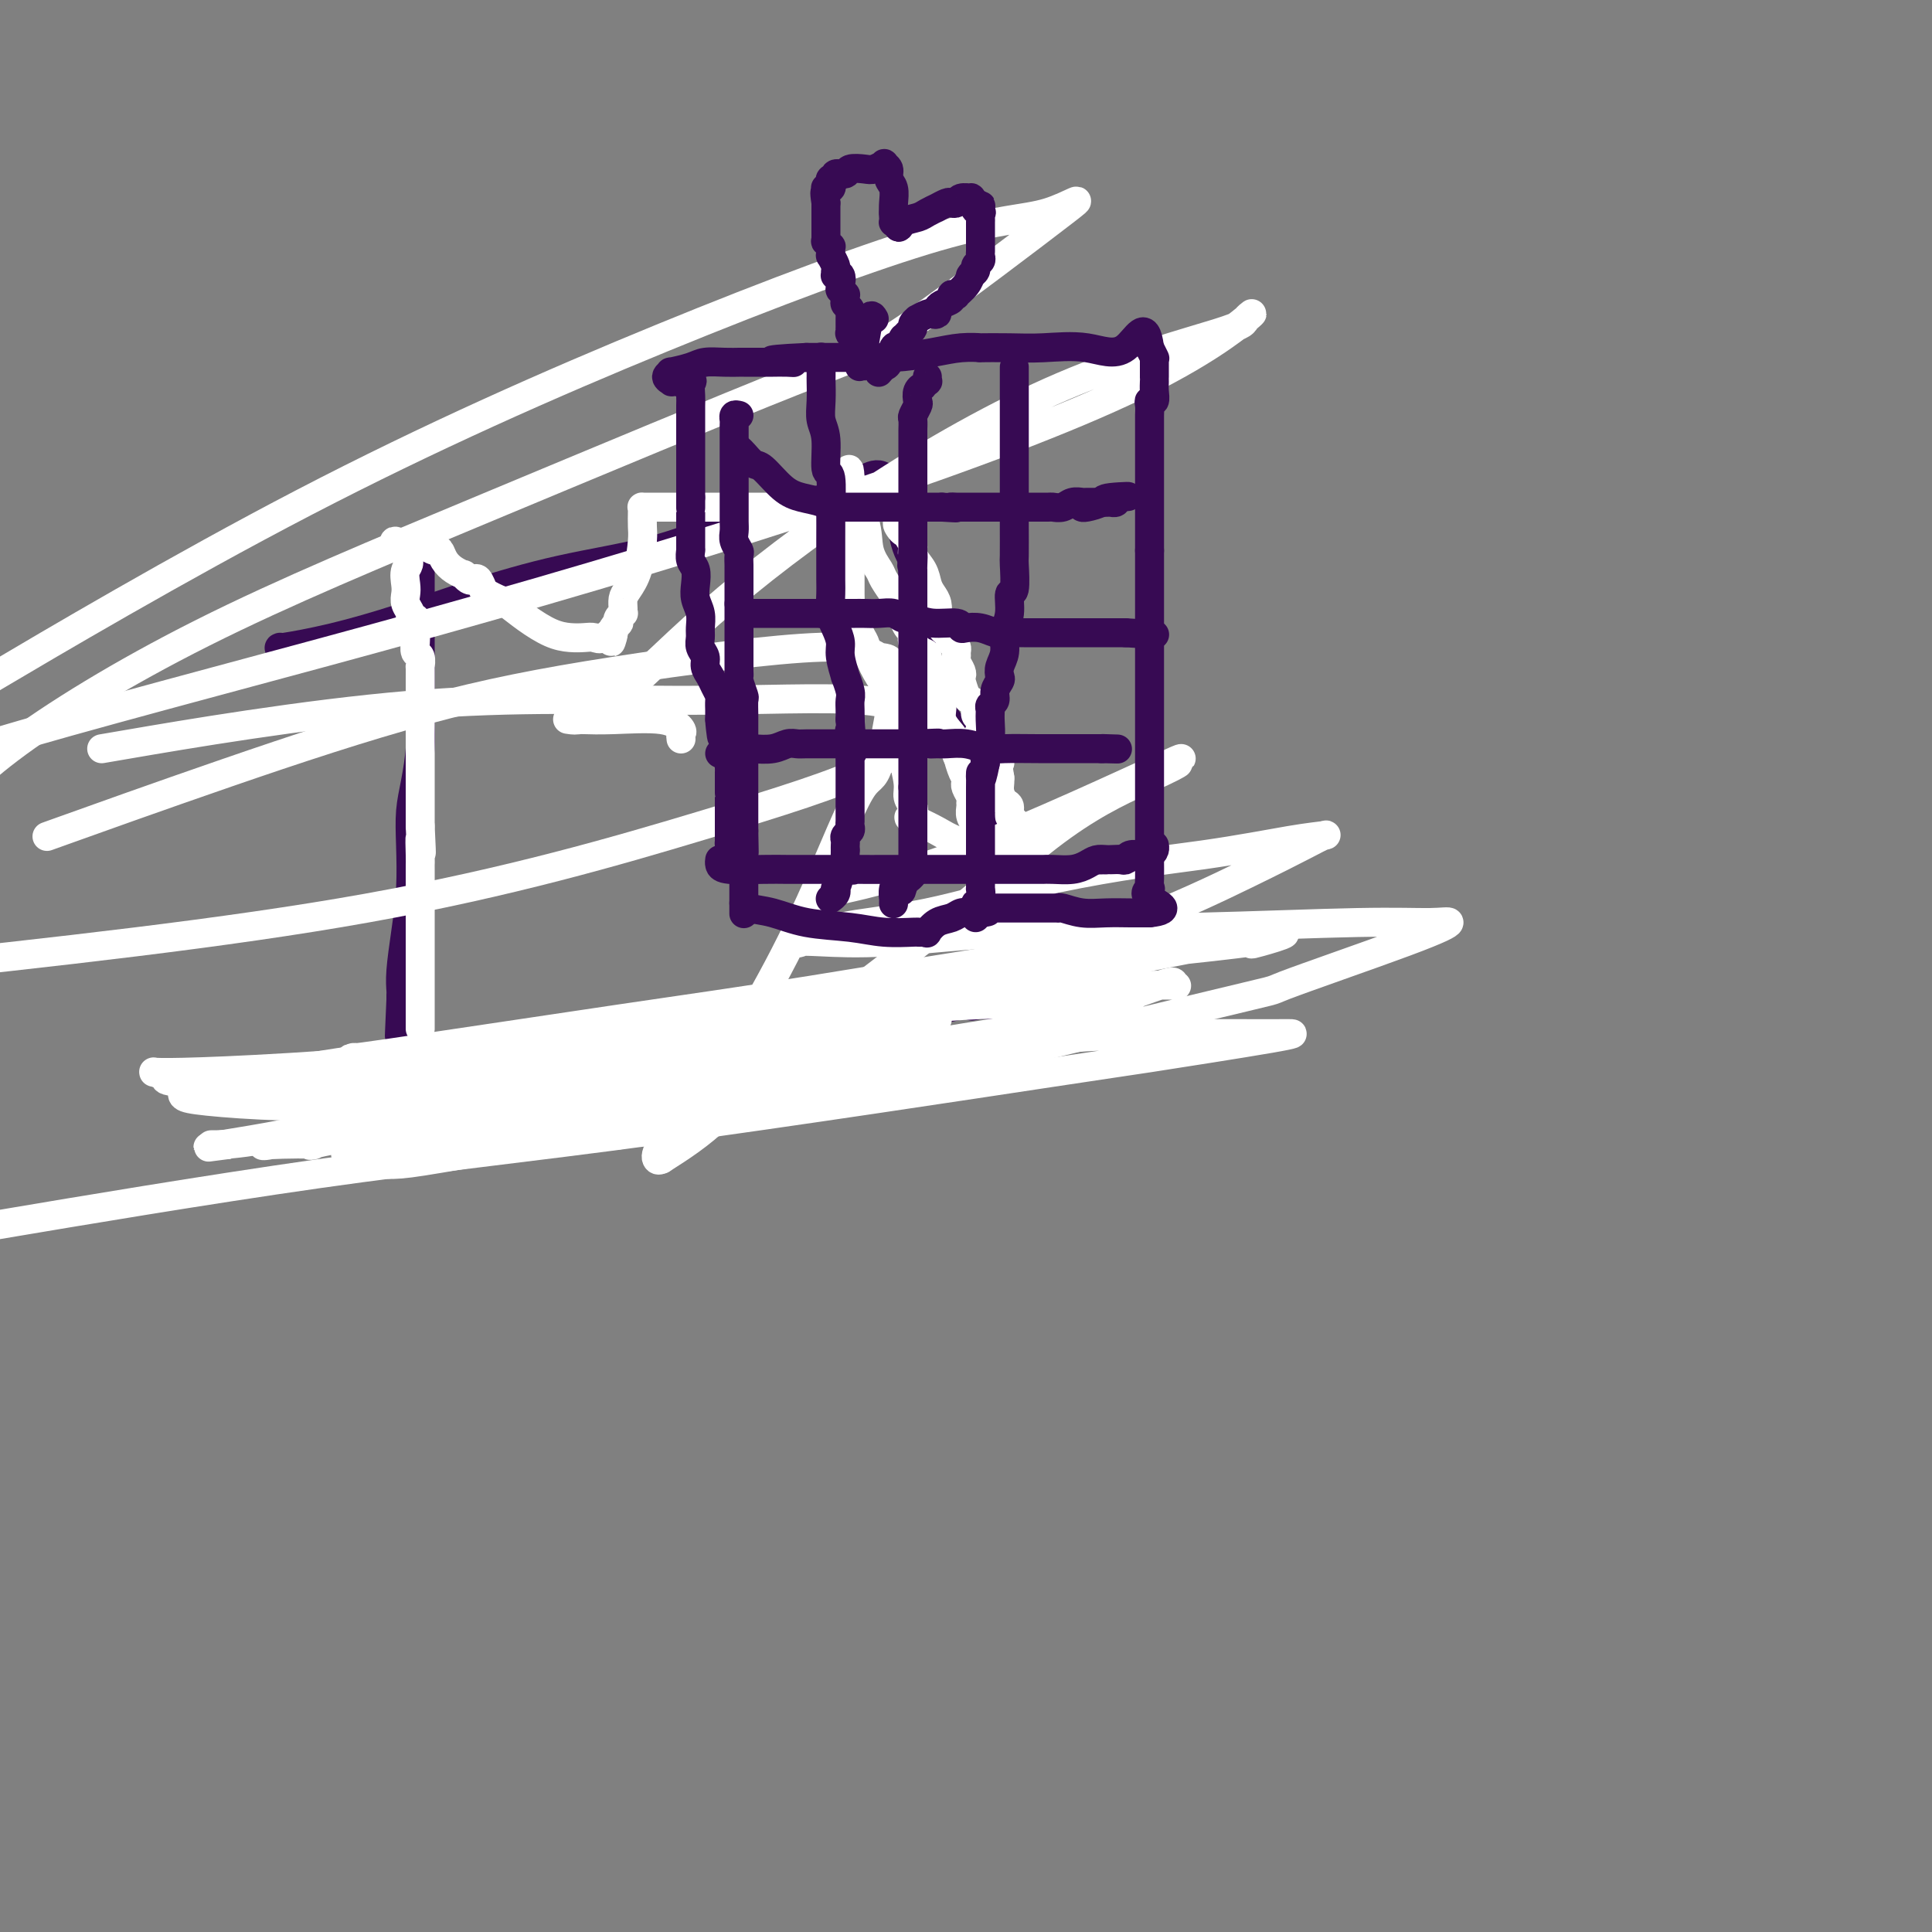 <svg viewBox='0 0 400 400' version='1.1' xmlns='http://www.w3.org/2000/svg' xmlns:xlink='http://www.w3.org/1999/xlink'><rect x="0" y="0" width="400" height="400" fill="#808080" stroke="none"/><g fill='none' stroke='#000000' stroke-width='6' stroke-linecap='round' stroke-linejoin='round'><path d='M173,110c0.000,0.000 0.100,0.100 0.1,0.1'/></g>
<g fill='none' stroke='#370A53' stroke-width='6' stroke-linecap='round' stroke-linejoin='round'><path d='M87,118c-0.000,0.179 -0.000,0.357 0,1c0.000,0.643 0.000,1.750 0,3c-0.000,1.250 -0.000,2.643 0,4c0.000,1.357 0.000,2.678 0,4c-0.000,1.322 -0.000,2.646 0,4c0.000,1.354 0.001,2.740 0,5c-0.001,2.260 -0.003,5.394 0,7c0.003,1.606 0.011,1.684 0,2c-0.011,0.316 -0.042,0.871 0,2c0.042,1.129 0.155,2.833 0,5c-0.155,2.167 -0.580,4.796 -1,7c-0.420,2.204 -0.834,3.982 -1,6c-0.166,2.018 -0.083,4.274 0,7c0.083,2.726 0.166,5.920 0,9c-0.166,3.080 -0.580,6.044 -1,9c-0.420,2.956 -0.844,5.902 -1,8c-0.156,2.098 -0.042,3.346 0,4c0.042,0.654 0.011,0.715 0,1c-0.011,0.285 -0.003,0.796 0,1c0.003,0.204 0.002,0.102 0,0'/><path d='M83,207c-0.619,14.015 -0.166,4.552 0,2c0.166,-2.552 0.046,1.806 0,4c-0.046,2.194 -0.017,2.224 0,3c0.017,0.776 0.024,2.299 0,3c-0.024,0.701 -0.079,0.580 0,1c0.079,0.420 0.290,1.382 0,2c-0.290,0.618 -1.083,0.891 0,1c1.083,0.109 4.041,0.055 7,0'/><path d='M90,223c3.306,0.173 8.070,0.105 13,0c4.930,-0.105 10.026,-0.249 17,-1c6.974,-0.751 15.827,-2.110 22,-3c6.173,-0.890 9.668,-1.310 12,-2c2.332,-0.690 3.503,-1.650 5,-2c1.497,-0.350 3.322,-0.092 4,0c0.678,0.092 0.211,0.016 0,0c-0.211,-0.016 -0.164,0.028 1,0c1.164,-0.028 3.446,-0.127 7,-1c3.554,-0.873 8.382,-2.521 11,-3c2.618,-0.479 3.026,0.211 5,0c1.974,-0.211 5.512,-1.325 8,-2c2.488,-0.675 3.925,-0.913 5,-1c1.075,-0.087 1.790,-0.023 2,0c0.210,0.023 -0.083,0.007 0,0c0.083,-0.007 0.541,-0.003 1,0'/><path d='M203,208c12.848,-2.166 3.468,-0.580 0,0c-3.468,0.580 -1.025,0.155 0,0c1.025,-0.155 0.632,-0.041 1,0c0.368,0.041 1.496,0.011 3,0c1.504,-0.011 3.384,-0.001 4,0c0.616,0.001 -0.031,-0.008 1,0c1.031,0.008 3.740,0.032 5,0c1.260,-0.032 1.070,-0.122 1,0c-0.070,0.122 -0.019,0.455 0,0c0.019,-0.455 0.005,-1.700 0,-2c-0.005,-0.300 -0.001,0.343 0,0c0.001,-0.343 0.001,-1.671 0,-3'/><path d='M218,203c-0.084,-1.227 -0.793,-1.796 -1,-2c-0.207,-0.204 0.089,-0.044 0,-1c-0.089,-0.956 -0.563,-3.029 -1,-4c-0.437,-0.971 -0.838,-0.839 -1,-1c-0.162,-0.161 -0.086,-0.614 0,-1c0.086,-0.386 0.180,-0.706 0,-1c-0.180,-0.294 -0.636,-0.563 -1,-1c-0.364,-0.437 -0.637,-1.044 -1,-2c-0.363,-0.956 -0.815,-2.262 -1,-3c-0.185,-0.738 -0.102,-0.909 -1,-3c-0.898,-2.091 -2.777,-6.102 -4,-9c-1.223,-2.898 -1.792,-4.682 -3,-7c-1.208,-2.318 -3.056,-5.170 -4,-8c-0.944,-2.830 -0.984,-5.637 -2,-8c-1.016,-2.363 -3.007,-4.280 -4,-6c-0.993,-1.720 -0.988,-3.243 -1,-4c-0.012,-0.757 -0.041,-0.749 0,-1c0.041,-0.251 0.152,-0.762 0,-1c-0.152,-0.238 -0.566,-0.204 -1,-1c-0.434,-0.796 -0.887,-2.422 -1,-4c-0.113,-1.578 0.113,-3.108 0,-4c-0.113,-0.892 -0.566,-1.146 -1,-2c-0.434,-0.854 -0.847,-2.307 -1,-3c-0.153,-0.693 -0.044,-0.627 0,-1c0.044,-0.373 0.022,-1.187 0,-2'/><path d='M189,123c-0.773,-3.720 -0.207,-1.521 0,-1c0.207,0.521 0.055,-0.638 0,-1c-0.055,-0.362 -0.014,0.072 0,0c0.014,-0.072 0.001,-0.651 0,-1c-0.001,-0.349 0.010,-0.469 0,-1c-0.010,-0.531 -0.040,-1.473 0,-2c0.040,-0.527 0.152,-0.639 0,-1c-0.152,-0.361 -0.566,-0.970 -1,-2c-0.434,-1.030 -0.887,-2.482 -1,-4c-0.113,-1.518 0.114,-3.104 0,-4c-0.114,-0.896 -0.569,-1.102 -1,-2c-0.431,-0.898 -0.837,-2.488 -1,-3c-0.163,-0.512 -0.082,0.054 0,0c0.082,-0.054 0.166,-0.730 0,-1c-0.166,-0.270 -0.583,-0.135 -1,0'/><path d='M184,100c-2.037,-3.528 -4.630,-0.847 -8,1c-3.370,1.847 -7.518,2.860 -12,4c-4.482,1.140 -9.298,2.408 -14,4c-4.702,1.592 -9.292,3.508 -15,5c-5.708,1.492 -12.536,2.561 -19,4c-6.464,1.439 -12.566,3.247 -18,5c-5.434,1.753 -10.202,3.450 -15,5c-4.798,1.550 -9.626,2.951 -14,4c-4.374,1.049 -8.293,1.744 -10,2c-1.707,0.256 -1.202,0.073 -1,0c0.202,-0.073 0.101,-0.037 0,0'/></g>
<g fill='none' stroke='#FFFFFF' stroke-width='6' stroke-linecap='round' stroke-linejoin='round'><path d='M141,153c-0.052,-0.370 -0.104,-0.740 0,-1c0.104,-0.260 0.365,-0.409 0,-1c-0.365,-0.591 -1.354,-1.622 -4,-2c-2.646,-0.378 -6.948,-0.102 -10,0c-3.052,0.102 -4.855,0.030 -6,0c-1.145,-0.030 -1.633,-0.017 -2,0c-0.367,0.017 -0.613,0.040 -1,0c-0.387,-0.040 -0.914,-0.141 0,0c0.914,0.141 3.269,0.525 8,-3c4.731,-3.525 11.839,-10.960 21,-19c9.161,-8.040 20.376,-16.686 33,-25c12.624,-8.314 26.659,-16.298 40,-22c13.341,-5.702 25.988,-9.123 32,-11c6.012,-1.877 5.387,-2.208 6,-3c0.613,-0.792 2.462,-2.043 0,0c-2.462,2.043 -9.237,7.382 -23,14c-13.763,6.618 -34.514,14.516 -60,23c-25.486,8.484 -55.708,17.553 -86,26c-30.292,8.447 -60.655,16.270 -84,23c-23.345,6.730 -39.673,12.365 -56,18'/><path d='M27,154c-5.153,0.884 -10.305,1.768 0,0c10.305,-1.768 36.069,-6.189 58,-8c21.931,-1.811 40.029,-1.013 56,-1c15.971,0.013 29.815,-0.758 38,0c8.185,0.758 10.711,3.044 12,4c1.289,0.956 1.340,0.582 0,2c-1.340,1.418 -4.070,4.627 -11,8c-6.930,3.373 -18.058,6.908 -35,12c-16.942,5.092 -39.698,11.741 -69,17c-29.302,5.259 -65.151,9.130 -101,13'/><path d='M-1,140c-5.422,3.208 -10.844,6.417 0,0c10.844,-6.417 37.953,-22.459 64,-36c26.047,-13.541 51.032,-24.581 74,-34c22.968,-9.419 43.920,-17.215 57,-21c13.080,-3.785 18.288,-3.557 23,-5c4.712,-1.443 8.927,-4.556 3,0c-5.927,4.556 -21.995,16.782 -31,23c-9.005,6.218 -10.946,6.429 -25,12c-14.054,5.571 -40.221,16.504 -63,26c-22.779,9.496 -42.171,17.557 -59,26c-16.829,8.443 -31.094,17.270 -40,24c-8.906,6.730 -12.453,11.365 -16,16'/><path d='M13,172c-2.836,1.017 -5.672,2.035 0,0c5.672,-2.035 19.853,-7.122 34,-12c14.147,-4.878 28.260,-9.548 41,-13c12.740,-3.452 24.109,-5.686 39,-8c14.891,-2.314 33.306,-4.709 43,-5c9.694,-0.291 10.666,1.521 12,2c1.334,0.479 3.028,-0.376 3,4c-0.028,4.376 -1.778,13.984 -3,18c-1.222,4.016 -1.914,2.441 -4,6c-2.086,3.559 -5.565,12.254 -9,20c-3.435,7.746 -6.827,14.545 -11,22c-4.173,7.455 -9.129,15.565 -13,21c-3.871,5.435 -6.658,8.194 -8,10c-1.342,1.806 -1.241,2.659 -1,3c0.241,0.341 0.620,0.171 1,0'/><path d='M137,240c3.925,-2.500 7.851,-5.001 12,-9c4.149,-3.999 8.523,-9.497 16,-16c7.477,-6.503 18.057,-14.013 28,-22c9.943,-7.987 19.249,-16.453 27,-22c7.751,-5.547 13.945,-8.176 18,-10c4.055,-1.824 5.970,-2.842 6,-3c0.030,-0.158 -1.823,0.543 -1,0c0.823,-0.543 4.324,-2.331 -3,1c-7.324,3.331 -25.472,11.781 -39,17c-13.528,5.219 -22.437,7.205 -26,8c-3.563,0.795 -1.782,0.397 0,0'/><path d='M3,253c-5.648,0.953 -11.295,1.905 0,0c11.295,-1.905 39.534,-6.668 63,-10c23.466,-3.332 42.161,-5.232 70,-9c27.839,-3.768 64.823,-9.402 82,-12c17.177,-2.598 14.549,-2.160 20,-3c5.451,-0.840 18.983,-2.957 25,-4c6.017,-1.043 4.520,-1.010 4,-1c-0.520,0.010 -0.061,-0.002 -1,0c-0.939,0.002 -3.274,0.018 -11,0c-7.726,-0.018 -20.841,-0.072 -35,1c-14.159,1.072 -29.362,3.269 -42,4c-12.638,0.731 -22.710,-0.003 -33,0c-10.290,0.003 -20.797,0.745 -27,1c-6.203,0.255 -8.101,0.024 -9,0c-0.899,-0.024 -0.800,0.158 0,0c0.800,-0.158 2.300,-0.656 5,-1c2.700,-0.344 6.601,-0.535 18,-2c11.399,-1.465 30.298,-4.203 43,-6c12.702,-1.797 19.209,-2.651 28,-3c8.791,-0.349 19.867,-0.192 25,0c5.133,0.192 4.324,0.419 5,0c0.676,-0.419 2.839,-1.485 -3,0c-5.839,1.485 -19.678,5.522 -31,8c-11.322,2.478 -20.125,3.398 -33,5c-12.875,1.602 -29.821,3.886 -44,6c-14.179,2.114 -25.589,4.057 -37,6'/><path d='M85,233c-26.896,4.781 -20.137,4.233 -20,4c0.137,-0.233 -6.347,-0.150 -9,0c-2.653,0.150 -1.473,0.369 0,0c1.473,-0.369 3.240,-1.326 7,-2c3.760,-0.674 9.511,-1.065 20,-3c10.489,-1.935 25.714,-5.412 36,-8c10.286,-2.588 15.634,-4.286 42,-10c26.366,-5.714 73.751,-15.444 93,-19c19.249,-3.556 10.362,-0.937 7,0c-3.362,0.937 -1.198,0.192 -1,0c0.198,-0.192 -1.570,0.170 -9,1c-7.430,0.830 -20.521,2.129 -33,4c-12.479,1.871 -24.345,4.316 -36,6c-11.655,1.684 -23.099,2.609 -36,4c-12.901,1.391 -27.258,3.248 -39,5c-11.742,1.752 -20.869,3.400 -26,4c-5.131,0.600 -6.268,0.153 -7,0c-0.732,-0.153 -1.061,-0.011 -1,0c0.061,0.011 0.510,-0.110 0,0c-0.510,0.110 -1.979,0.452 8,-1c9.979,-1.452 31.407,-4.699 47,-7c15.593,-2.301 25.352,-3.658 40,-6c14.648,-2.342 34.185,-5.669 44,-7c9.815,-1.331 9.907,-0.665 10,0'/><path d='M222,198c23.228,-3.196 7.299,-0.688 1,0c-6.299,0.688 -2.967,-0.446 -4,0c-1.033,0.446 -6.432,2.472 -14,4c-7.568,1.528 -17.303,2.557 -24,3c-6.697,0.443 -10.354,0.301 -20,2c-9.646,1.699 -25.282,5.239 -35,7c-9.718,1.761 -13.517,1.744 -17,2c-3.483,0.256 -6.648,0.787 -8,1c-1.352,0.213 -0.891,0.109 -1,0c-0.109,-0.109 -0.789,-0.223 -1,0c-0.211,0.223 0.047,0.781 0,1c-0.047,0.219 -0.401,0.097 0,0c0.401,-0.097 1.556,-0.169 2,0c0.444,0.169 0.179,0.581 6,0c5.821,-0.581 17.730,-2.154 27,-3c9.270,-0.846 15.902,-0.966 22,-1c6.098,-0.034 11.662,0.019 15,0c3.338,-0.019 4.451,-0.109 5,0c0.549,0.109 0.535,0.417 -1,1c-1.535,0.583 -4.590,1.440 -8,3c-3.410,1.560 -7.173,3.824 -12,6c-4.827,2.176 -10.716,4.264 -15,6c-4.284,1.736 -6.961,3.121 -9,4c-2.039,0.879 -3.440,1.251 -4,1c-0.560,-0.251 -0.280,-1.126 0,-2'/><path d='M127,233c-6.093,2.095 3.173,-2.166 9,-5c5.827,-2.834 8.215,-4.240 13,-6c4.785,-1.760 11.968,-3.872 17,-6c5.032,-2.128 7.914,-4.271 10,-5c2.086,-0.729 3.377,-0.045 3,0c-0.377,0.045 -2.421,-0.550 -7,-1c-4.579,-0.450 -11.693,-0.754 -23,0c-11.307,0.754 -26.805,2.566 -38,4c-11.195,1.434 -18.085,2.488 -28,4c-9.915,1.512 -22.855,3.480 -31,5c-8.145,1.520 -11.496,2.592 -13,3c-1.504,0.408 -1.163,0.151 -1,0c0.163,-0.151 0.147,-0.198 0,0c-0.147,0.198 -0.424,0.639 0,1c0.424,0.361 1.548,0.640 5,1c3.452,0.360 9.233,0.800 16,1c6.767,0.200 14.519,0.159 27,0c12.481,-0.159 29.690,-0.435 40,-1c10.310,-0.565 13.722,-1.420 16,-2c2.278,-0.580 3.421,-0.887 4,-1c0.579,-0.113 0.594,-0.032 0,0c-0.594,0.032 -1.797,0.016 -3,0'/><path d='M143,225c-2.101,0.397 -5.854,1.388 -10,3c-4.146,1.612 -8.687,3.843 -14,5c-5.313,1.157 -11.400,1.240 -17,2c-5.600,0.760 -10.712,2.198 -16,3c-5.288,0.802 -10.751,0.969 -13,1c-2.249,0.031 -1.283,-0.075 -1,0c0.283,0.075 -0.118,0.330 0,0c0.118,-0.330 0.753,-1.244 3,-2c2.247,-0.756 6.105,-1.355 8,-2c1.895,-0.645 1.825,-1.336 4,-2c2.175,-0.664 6.593,-1.301 10,-2c3.407,-0.699 5.804,-1.459 8,-2c2.196,-0.541 4.192,-0.862 5,-1c0.808,-0.138 0.428,-0.092 0,0c-0.428,0.092 -0.905,0.231 -3,0c-2.095,-0.231 -5.808,-0.832 -10,0c-4.192,0.832 -8.863,3.099 -13,4c-4.137,0.901 -7.741,0.438 -13,1c-5.259,0.562 -12.172,2.151 -17,3c-4.828,0.849 -7.569,0.959 -9,1c-1.431,0.041 -1.552,0.012 -1,0c0.552,-0.012 1.776,-0.006 3,0'/><path d='M47,237c-9.095,1.258 -0.333,-0.098 5,-1c5.333,-0.902 7.237,-1.351 11,-2c3.763,-0.649 9.387,-1.497 13,-2c3.613,-0.503 5.216,-0.660 6,-1c0.784,-0.340 0.748,-0.863 1,-1c0.252,-0.137 0.792,0.114 1,0c0.208,-0.114 0.084,-0.591 1,-1c0.916,-0.409 2.871,-0.750 4,-1c1.129,-0.250 1.430,-0.411 2,-1c0.570,-0.589 1.409,-1.608 2,-2c0.591,-0.392 0.934,-0.157 1,0c0.066,0.157 -0.147,0.235 0,0c0.147,-0.235 0.652,-0.785 1,-1c0.348,-0.215 0.537,-0.096 1,0c0.463,0.096 1.198,0.170 2,0c0.802,-0.170 1.670,-0.583 2,-1c0.330,-0.417 0.122,-0.838 0,-1c-0.122,-0.162 -0.156,-0.064 -1,0c-0.844,0.064 -2.496,0.094 -5,0c-2.504,-0.094 -5.858,-0.313 -9,0c-3.142,0.313 -6.071,1.156 -9,2'/><path d='M76,224c-6.025,0.317 -9.089,0.611 -12,1c-2.911,0.389 -5.669,0.874 -7,1c-1.331,0.126 -1.234,-0.107 -1,0c0.234,0.107 0.605,0.555 0,1c-0.605,0.445 -2.186,0.889 0,1c2.186,0.111 8.137,-0.111 18,0c9.863,0.111 23.637,0.553 36,0c12.363,-0.553 23.316,-2.102 41,-5c17.684,-2.898 42.101,-7.146 54,-9c11.899,-1.854 11.282,-1.315 16,-3c4.718,-1.685 14.771,-5.596 19,-7c4.229,-1.404 2.634,-0.303 3,0c0.366,0.303 2.691,-0.194 -5,0c-7.691,0.194 -25.400,1.078 -37,2c-11.600,0.922 -17.092,1.883 -27,3c-9.908,1.117 -24.232,2.390 -38,4c-13.768,1.610 -26.981,3.556 -40,5c-13.019,1.444 -25.844,2.386 -36,3c-10.156,0.614 -17.641,0.899 -22,1c-4.359,0.101 -5.590,0.017 -6,0c-0.410,-0.017 0.003,0.034 0,0c-0.003,-0.034 -0.420,-0.153 0,0c0.420,0.153 1.678,0.577 2,1c0.322,0.423 -0.292,0.845 3,1c3.292,0.155 10.491,0.041 19,0c8.509,-0.041 18.329,-0.011 30,0c11.671,0.011 25.192,0.003 38,0c12.808,-0.003 24.904,-0.002 37,0'/><path d='M161,224c25.482,0.371 24.687,0.298 27,0c2.313,-0.298 7.734,-0.822 10,-1c2.266,-0.178 1.376,-0.010 1,0c-0.376,0.010 -0.240,-0.137 -2,0c-1.760,0.137 -5.417,0.559 -9,1c-3.583,0.441 -7.093,0.903 -16,2c-8.907,1.097 -23.210,2.831 -33,4c-9.790,1.169 -15.065,1.774 -20,2c-4.935,0.226 -9.529,0.072 -12,0c-2.471,-0.072 -2.818,-0.062 -3,0c-0.182,0.062 -0.197,0.177 0,0c0.197,-0.177 0.606,-0.646 1,-1c0.394,-0.354 0.771,-0.591 2,-1c1.229,-0.409 3.309,-0.988 6,-2c2.691,-1.012 5.995,-2.457 10,-4c4.005,-1.543 8.713,-3.184 17,-5c8.287,-1.816 20.153,-3.807 28,-5c7.847,-1.193 11.675,-1.587 15,-2c3.325,-0.413 6.149,-0.844 8,-1c1.851,-0.156 2.731,-0.035 3,0c0.269,0.035 -0.071,-0.015 -3,0c-2.929,0.015 -8.445,0.097 -17,2c-8.555,1.903 -20.149,5.628 -32,9c-11.851,3.372 -23.957,6.392 -33,9c-9.043,2.608 -15.021,4.804 -21,7'/><path d='M88,238c-15.574,4.547 -11.510,3.414 -10,3c1.510,-0.414 0.466,-0.110 0,0c-0.466,0.110 -0.352,0.026 0,0c0.352,-0.026 0.943,0.006 1,0c0.057,-0.006 -0.421,-0.049 0,0c0.421,0.049 1.740,0.189 4,0c2.260,-0.189 5.461,-0.708 13,-2c7.539,-1.292 19.415,-3.357 27,-4c7.585,-0.643 10.879,0.135 35,-5c24.121,-5.135 69.069,-16.185 89,-21c19.931,-4.815 14.844,-3.396 19,-5c4.156,-1.604 17.553,-6.230 25,-9c7.447,-2.770 8.942,-3.683 9,-4c0.058,-0.317 -1.322,-0.039 -4,0c-2.678,0.039 -6.656,-0.161 -15,0c-8.344,0.161 -21.056,0.683 -34,1c-12.944,0.317 -26.121,0.427 -37,1c-10.879,0.573 -19.462,1.608 -26,2c-6.538,0.392 -11.032,0.141 -14,0c-2.968,-0.141 -4.408,-0.173 -5,0c-0.592,0.173 -0.334,0.552 1,0c1.334,-0.552 3.744,-2.033 8,-3c4.256,-0.967 10.359,-1.419 18,-3c7.641,-1.581 16.821,-4.290 26,-7'/><path d='M218,182c14.240,-2.977 23.339,-3.918 31,-5c7.661,-1.082 13.885,-2.304 18,-3c4.115,-0.696 6.120,-0.867 7,-1c0.880,-0.133 0.633,-0.230 0,0c-0.633,0.230 -1.654,0.786 -4,2c-2.346,1.214 -6.019,3.086 -12,6c-5.981,2.914 -14.269,6.870 -25,11c-10.731,4.130 -23.903,8.432 -29,10c-5.097,1.568 -2.119,0.401 -1,0c1.119,-0.401 0.380,-0.035 0,0c-0.380,0.035 -0.399,-0.262 0,0c0.399,0.262 1.218,1.081 2,0c0.782,-1.081 1.527,-4.062 2,-6c0.473,-1.938 0.673,-2.833 1,-4c0.327,-1.167 0.780,-2.606 1,-4c0.220,-1.394 0.205,-2.744 0,-4c-0.205,-1.256 -0.602,-2.417 -1,-3c-0.398,-0.583 -0.798,-0.589 -1,-1c-0.202,-0.411 -0.206,-1.226 -1,-2c-0.794,-0.774 -2.379,-1.506 -3,-2c-0.621,-0.494 -0.280,-0.751 -1,-1c-0.720,-0.249 -2.502,-0.490 -4,-1c-1.498,-0.510 -2.714,-1.289 -4,-2c-1.286,-0.711 -2.643,-1.356 -4,-2'/><path d='M190,170c-3.012,-1.655 -1.543,-0.292 -1,0c0.543,0.292 0.161,-0.489 0,-1c-0.161,-0.511 -0.100,-0.754 0,-1c0.100,-0.246 0.238,-0.494 0,-1c-0.238,-0.506 -0.852,-1.269 -1,-2c-0.148,-0.731 0.172,-1.429 0,-3c-0.172,-1.571 -0.834,-4.013 -1,-5c-0.166,-0.987 0.163,-0.519 0,-1c-0.163,-0.481 -0.820,-1.913 -1,-3c-0.180,-1.087 0.117,-1.831 0,-3c-0.117,-1.169 -0.647,-2.764 -1,-4c-0.353,-1.236 -0.528,-2.111 -1,-3c-0.472,-0.889 -1.239,-1.790 -2,-3c-0.761,-1.210 -1.514,-2.729 -2,-4c-0.486,-1.271 -0.705,-2.294 -1,-3c-0.295,-0.706 -0.668,-1.094 -1,-2c-0.332,-0.906 -0.625,-2.331 -1,-3c-0.375,-0.669 -0.833,-0.582 -1,-1c-0.167,-0.418 -0.045,-1.340 0,-2c0.045,-0.660 0.012,-1.056 0,-2c-0.012,-0.944 -0.003,-2.434 0,-4c0.003,-1.566 0.001,-3.207 0,-5c-0.001,-1.793 -0.000,-3.738 0,-6c0.000,-2.262 0.000,-4.841 0,-6c-0.000,-1.159 -0.000,-0.898 0,-1c0.000,-0.102 0.000,-0.566 0,-1c-0.000,-0.434 -0.000,-0.838 0,-1c0.000,-0.162 0.000,-0.081 0,0'/><path d='M176,99c-0.174,-3.913 -0.609,-0.694 0,2c0.609,2.694 2.262,4.863 3,7c0.738,2.137 0.562,4.242 1,6c0.438,1.758 1.491,3.167 2,4c0.509,0.833 0.475,1.089 1,2c0.525,0.911 1.609,2.478 2,3c0.391,0.522 0.091,-0.001 0,0c-0.091,0.001 0.029,0.526 0,1c-0.029,0.474 -0.205,0.896 0,1c0.205,0.104 0.791,-0.112 1,0c0.209,0.112 0.041,0.550 0,1c-0.041,0.450 0.044,0.912 0,1c-0.044,0.088 -0.218,-0.198 0,0c0.218,0.198 0.827,0.882 1,1c0.173,0.118 -0.091,-0.329 0,0c0.091,0.329 0.535,1.433 1,2c0.465,0.567 0.950,0.598 1,1c0.050,0.402 -0.336,1.177 0,2c0.336,0.823 1.395,1.695 2,2c0.605,0.305 0.755,0.045 1,1c0.245,0.955 0.586,3.126 1,4c0.414,0.874 0.902,0.450 1,1c0.098,0.550 -0.194,2.073 0,3c0.194,0.927 0.874,1.260 1,2c0.126,0.740 -0.303,1.889 0,3c0.303,1.111 1.339,2.184 2,3c0.661,0.816 0.947,1.373 1,2c0.053,0.627 -0.128,1.322 0,2c0.128,0.678 0.564,1.339 1,2'/><path d='M199,158c3.574,9.100 1.010,2.351 0,0c-1.010,-2.351 -0.467,-0.304 0,1c0.467,1.304 0.857,1.866 1,2c0.143,0.134 0.039,-0.161 0,0c-0.039,0.161 -0.011,0.777 0,1c0.011,0.223 0.007,0.052 0,0c-0.007,-0.052 -0.016,0.014 0,0c0.016,-0.014 0.057,-0.107 0,0c-0.057,0.107 -0.213,0.413 0,1c0.213,0.587 0.793,1.456 1,2c0.207,0.544 0.040,0.764 0,1c-0.040,0.236 0.045,0.487 0,1c-0.045,0.513 -0.222,1.289 0,2c0.222,0.711 0.843,1.356 1,2c0.157,0.644 -0.150,1.287 0,2c0.150,0.713 0.758,1.496 1,2c0.242,0.504 0.117,0.728 0,1c-0.117,0.272 -0.225,0.593 0,1c0.225,0.407 0.782,0.900 1,1c0.218,0.100 0.096,-0.195 0,0c-0.096,0.195 -0.167,0.878 0,1c0.167,0.122 0.572,-0.316 1,0c0.428,0.316 0.878,1.387 1,2c0.122,0.613 -0.083,0.766 0,1c0.083,0.234 0.455,0.547 1,1c0.545,0.453 1.262,1.045 2,2c0.738,0.955 1.497,2.273 2,3c0.503,0.727 0.752,0.864 1,1'/><path d='M212,189c1.403,1.635 0.912,0.722 1,1c0.088,0.278 0.755,1.748 1,2c0.245,0.252 0.066,-0.712 0,-1c-0.066,-0.288 -0.020,0.101 0,0c0.020,-0.101 0.016,-0.691 0,-1c-0.016,-0.309 -0.042,-0.338 0,-1c0.042,-0.662 0.151,-1.956 0,-3c-0.151,-1.044 -0.563,-1.837 -1,-3c-0.437,-1.163 -0.901,-2.697 -1,-4c-0.099,-1.303 0.165,-2.377 0,-3c-0.165,-0.623 -0.761,-0.797 -1,-1c-0.239,-0.203 -0.121,-0.434 0,-1c0.121,-0.566 0.243,-1.465 0,-2c-0.243,-0.535 -0.853,-0.706 -1,-1c-0.147,-0.294 0.167,-0.711 0,-1c-0.167,-0.289 -0.815,-0.448 -1,-1c-0.185,-0.552 0.094,-1.496 0,-2c-0.094,-0.504 -0.561,-0.568 -1,-1c-0.439,-0.432 -0.849,-1.232 -1,-2c-0.151,-0.768 -0.043,-1.505 0,-2c0.043,-0.495 0.022,-0.747 0,-1'/><path d='M207,161c-0.953,-5.378 0.165,-3.324 0,-3c-0.165,0.324 -1.612,-1.083 -2,-2c-0.388,-0.917 0.284,-1.344 0,-2c-0.284,-0.656 -1.525,-1.541 -2,-2c-0.475,-0.459 -0.183,-0.491 0,-1c0.183,-0.509 0.256,-1.496 0,-2c-0.256,-0.504 -0.843,-0.524 -1,-1c-0.157,-0.476 0.115,-1.409 0,-2c-0.115,-0.591 -0.618,-0.840 -1,-1c-0.382,-0.160 -0.642,-0.232 -1,-1c-0.358,-0.768 -0.814,-2.233 -1,-3c-0.186,-0.767 -0.103,-0.835 0,-1c0.103,-0.165 0.224,-0.426 0,-1c-0.224,-0.574 -0.795,-1.462 -1,-2c-0.205,-0.538 -0.044,-0.726 0,-1c0.044,-0.274 -0.030,-0.634 0,-1c0.030,-0.366 0.162,-0.737 0,-1c-0.162,-0.263 -0.618,-0.419 -1,-1c-0.382,-0.581 -0.690,-1.587 -1,-2c-0.310,-0.413 -0.622,-0.232 -1,-1c-0.378,-0.768 -0.823,-2.484 -1,-3c-0.177,-0.516 -0.088,0.168 0,0c0.088,-0.168 0.173,-1.190 0,-2c-0.173,-0.810 -0.606,-1.410 -1,-2c-0.394,-0.590 -0.751,-1.170 -1,-2c-0.249,-0.830 -0.392,-1.910 -1,-3c-0.608,-1.090 -1.682,-2.190 -2,-3c-0.318,-0.810 0.121,-1.331 0,-2c-0.121,-0.669 -0.802,-1.488 -1,-2c-0.198,-0.512 0.086,-0.718 0,-1c-0.086,-0.282 -0.543,-0.641 -1,-1'/><path d='M187,109c-3.033,-8.056 -0.617,-2.196 0,0c0.617,2.196 -0.567,0.729 -1,0c-0.433,-0.729 -0.115,-0.721 0,-1c0.115,-0.279 0.027,-0.845 0,-1c-0.027,-0.155 0.007,0.102 0,0c-0.007,-0.102 -0.054,-0.563 0,-1c0.054,-0.437 0.211,-0.849 0,-1c-0.211,-0.151 -0.788,-0.040 -1,0c-0.212,0.040 -0.057,0.011 0,0c0.057,-0.011 0.016,-0.003 0,0c-0.016,0.003 -0.008,0.002 0,0'/><path d='M185,105c-0.218,-0.619 0.237,-0.166 0,0c-0.237,0.166 -1.167,0.044 -3,0c-1.833,-0.044 -4.568,-0.012 -8,0c-3.432,0.012 -7.561,0.003 -12,0c-4.439,-0.003 -9.188,-0.001 -13,0c-3.812,0.001 -6.685,0.000 -9,0c-2.315,-0.000 -4.070,-0.000 -5,0c-0.930,0.000 -1.034,0.001 -1,0c0.034,-0.001 0.205,-0.005 0,0c-0.205,0.005 -0.786,0.018 -1,0c-0.214,-0.018 -0.059,-0.066 0,0c0.059,0.066 0.023,0.248 0,1c-0.023,0.752 -0.034,2.074 0,3c0.034,0.926 0.114,1.456 0,3c-0.114,1.544 -0.423,4.102 -1,6c-0.577,1.898 -1.422,3.135 -2,4c-0.578,0.865 -0.891,1.359 -1,2c-0.109,0.641 -0.015,1.430 0,2c0.015,0.570 -0.047,0.923 0,1c0.047,0.077 0.205,-0.120 0,0c-0.205,0.120 -0.773,0.557 -1,1c-0.227,0.443 -0.112,0.892 0,1c0.112,0.108 0.223,-0.125 0,0c-0.223,0.125 -0.778,0.607 -1,1c-0.222,0.393 -0.111,0.696 0,1'/><path d='M127,131c-1.143,3.962 0.001,0.866 0,0c-0.001,-0.866 -1.146,0.499 -2,1c-0.854,0.501 -1.417,0.140 -2,0c-0.583,-0.140 -1.185,-0.058 -2,0c-0.815,0.058 -1.842,0.093 -3,0c-1.158,-0.093 -2.447,-0.316 -4,-1c-1.553,-0.684 -3.372,-1.831 -5,-3c-1.628,-1.169 -3.066,-2.359 -4,-3c-0.934,-0.641 -1.364,-0.732 -2,-1c-0.636,-0.268 -1.480,-0.712 -2,-1c-0.520,-0.288 -0.718,-0.421 -1,-1c-0.282,-0.579 -0.648,-1.605 -1,-2c-0.352,-0.395 -0.688,-0.161 -1,0c-0.312,0.161 -0.598,0.248 -1,0c-0.402,-0.248 -0.920,-0.831 -1,-1c-0.080,-0.169 0.278,0.075 0,0c-0.278,-0.075 -1.192,-0.469 -2,-1c-0.808,-0.531 -1.508,-1.200 -2,-2c-0.492,-0.800 -0.774,-1.731 -1,-2c-0.226,-0.269 -0.394,0.124 -1,0c-0.606,-0.124 -1.650,-0.765 -2,-1c-0.350,-0.235 -0.005,-0.063 0,0c0.005,0.063 -0.328,0.017 -1,0c-0.672,-0.017 -1.681,-0.005 -2,0c-0.319,0.005 0.052,0.001 0,0c-0.052,-0.001 -0.526,-0.001 -1,0'/><path d='M84,113c-4.641,-2.472 -1.245,0.349 0,2c1.245,1.651 0.338,2.134 0,3c-0.338,0.866 -0.106,2.117 0,3c0.106,0.883 0.085,1.398 0,2c-0.085,0.602 -0.233,1.289 0,2c0.233,0.711 0.847,1.444 1,2c0.153,0.556 -0.155,0.936 0,1c0.155,0.064 0.774,-0.186 1,0c0.226,0.186 0.061,0.808 0,1c-0.061,0.192 -0.017,-0.047 0,0c0.017,0.047 0.008,0.378 0,1c-0.008,0.622 -0.016,1.534 0,2c0.016,0.466 0.057,0.487 0,1c-0.057,0.513 -0.211,1.519 0,2c0.211,0.481 0.789,0.439 1,1c0.211,0.561 0.057,1.727 0,2c-0.057,0.273 -0.015,-0.345 0,0c0.015,0.345 0.004,1.653 0,2c-0.004,0.347 -0.001,-0.269 0,0c0.001,0.269 0.000,1.422 0,2c-0.000,0.578 -0.000,0.583 0,1c0.000,0.417 0.000,1.248 0,2c-0.000,0.752 -0.000,1.426 0,2c0.000,0.574 0.000,1.049 0,2c-0.000,0.951 -0.000,2.379 0,4c0.000,1.621 0.000,3.434 0,5c-0.000,1.566 -0.000,2.884 0,4c0.000,1.116 0.000,2.031 0,3c-0.000,0.969 -0.000,1.991 0,3c0.000,1.009 0.000,2.004 0,3'/><path d='M87,171c0.464,9.502 0.124,4.257 0,3c-0.124,-1.257 -0.033,1.473 0,3c0.033,1.527 0.009,1.851 0,2c-0.009,0.149 -0.002,0.123 0,1c0.002,0.877 0.001,2.657 0,4c-0.001,1.343 -0.000,2.248 0,3c0.000,0.752 0.000,1.349 0,2c-0.000,0.651 -0.000,1.354 0,2c0.000,0.646 0.000,1.233 0,2c-0.000,0.767 -0.000,1.712 0,2c0.000,0.288 0.000,-0.082 0,0c-0.000,0.082 -0.000,0.614 0,1c0.000,0.386 0.000,0.624 0,1c-0.000,0.376 -0.000,0.888 0,1c0.000,0.112 0.000,-0.177 0,0c-0.000,0.177 -0.000,0.821 0,1c0.000,0.179 0.000,-0.107 0,0c-0.000,0.107 -0.000,0.605 0,1c0.000,0.395 0.000,0.686 0,1c-0.000,0.314 -0.000,0.650 0,1c0.000,0.350 0.000,0.713 0,1c-0.000,0.287 -0.000,0.497 0,1c0.000,0.503 0.000,1.301 0,2c-0.000,0.699 0.000,1.301 0,2c0.000,0.699 0.000,1.494 0,2c0.000,0.506 0.000,0.723 0,1c0.000,0.277 0.000,0.613 0,1c0.000,0.387 0.000,0.825 0,1c0.000,0.175 0.000,0.088 0,0'/></g>
<g fill='none' stroke='#370A53' stroke-width='6' stroke-linecap='round' stroke-linejoin='round'><path d='M153,86c-0.423,-0.101 -0.845,-0.203 -1,0c-0.155,0.203 -0.041,0.709 0,1c0.041,0.291 0.011,0.365 0,1c-0.011,0.635 -0.003,1.831 0,3c0.003,1.169 0.001,2.310 0,3c-0.001,0.690 -0.000,0.929 0,2c0.000,1.071 -0.000,2.972 0,4c0.000,1.028 0.000,1.181 0,2c-0.000,0.819 -0.001,2.302 0,3c0.001,0.698 0.004,0.611 0,1c-0.004,0.389 -0.015,1.255 0,2c0.015,0.745 0.057,1.370 0,2c-0.057,0.630 -0.211,1.266 0,2c0.211,0.734 0.789,1.565 1,2c0.211,0.435 0.057,0.473 0,1c-0.057,0.527 -0.015,1.545 0,2c0.015,0.455 0.004,0.349 0,1c-0.004,0.651 -0.001,2.060 0,3c0.001,0.940 0.000,1.411 0,2c-0.000,0.589 -0.000,1.294 0,2'/><path d='M153,125c-0.000,0.141 -0.000,0.282 0,1c0.000,0.718 0.000,2.012 0,3c-0.000,0.988 -0.000,1.669 0,2c0.000,0.331 0.000,0.313 0,1c-0.000,0.687 -0.001,2.080 0,3c0.001,0.920 0.004,1.368 0,2c-0.004,0.632 -0.015,1.449 0,2c0.015,0.551 0.057,0.837 0,1c-0.057,0.163 -0.211,0.204 0,1c0.211,0.796 0.789,2.348 1,3c0.211,0.652 0.057,0.405 0,1c-0.057,0.595 -0.015,2.032 0,3c0.015,0.968 0.004,1.467 0,2c-0.004,0.533 -0.001,1.098 0,2c0.001,0.902 0.000,2.139 0,3c-0.000,0.861 -0.000,1.345 0,2c0.000,0.655 0.000,1.482 0,2c-0.000,0.518 -0.000,0.728 0,1c0.000,0.272 0.000,0.607 0,1c-0.000,0.393 -0.000,0.844 0,1c0.000,0.156 0.000,0.018 0,0c-0.000,-0.018 -0.000,0.084 0,0c0.000,-0.084 0.000,-0.355 0,0c-0.000,0.355 -0.000,1.337 0,2c0.000,0.663 0.000,1.007 0,1c-0.000,-0.007 -0.000,-0.367 0,0c0.000,0.367 0.000,1.460 0,2c-0.000,0.540 -0.000,0.526 0,1c0.000,0.474 0.000,1.435 0,2c-0.000,0.565 -0.000,0.733 0,1c0.000,0.267 0.000,0.634 0,1'/><path d='M154,172c0.155,7.719 0.041,3.518 0,2c-0.041,-1.518 -0.011,-0.352 0,0c0.011,0.352 0.003,-0.109 0,0c-0.003,0.109 -0.001,0.788 0,1c0.001,0.212 0.000,-0.042 0,0c-0.000,0.042 -0.000,0.381 0,1c0.000,0.619 0.000,1.517 0,2c-0.000,0.483 -0.000,0.552 0,1c0.000,0.448 0.000,1.276 0,2c-0.000,0.724 -0.000,1.343 0,2c0.000,0.657 0.000,1.353 0,2c-0.000,0.647 -0.000,1.245 0,2c0.000,0.755 0.000,1.666 0,2c-0.000,0.334 -0.000,0.090 0,0c0.000,-0.090 0.000,-0.026 0,0c-0.000,0.026 -0.000,0.013 0,0'/><path d='M154,187c0.008,0.364 0.015,0.728 1,1c0.985,0.272 2.947,0.451 5,1c2.053,0.549 4.196,1.468 7,2c2.804,0.532 6.267,0.679 9,1c2.733,0.321 4.735,0.818 7,1c2.265,0.182 4.793,0.048 6,0c1.207,-0.048 1.093,-0.011 1,0c-0.093,0.011 -0.163,-0.004 0,0c0.163,0.004 0.561,0.026 1,0c0.439,-0.026 0.919,-0.102 1,0c0.081,0.102 -0.235,0.381 0,0c0.235,-0.381 1.023,-1.423 2,-2c0.977,-0.577 2.143,-0.691 3,-1c0.857,-0.309 1.405,-0.815 2,-1c0.595,-0.185 1.237,-0.050 2,0c0.763,0.050 1.647,0.014 2,0c0.353,-0.014 0.177,-0.007 0,0'/><path d='M203,189c3.051,-0.558 0.678,0.047 0,0c-0.678,-0.047 0.339,-0.745 1,-1c0.661,-0.255 0.968,-0.068 1,0c0.032,0.068 -0.209,0.018 0,0c0.209,-0.018 0.870,-0.005 1,0c0.130,0.005 -0.270,0.001 0,0c0.270,-0.001 1.210,-0.000 2,0c0.790,0.000 1.430,0.000 2,0c0.570,-0.000 1.071,-0.000 2,0c0.929,0.000 2.286,0.000 3,0c0.714,-0.000 0.783,-0.000 1,0c0.217,0.000 0.580,0.000 1,0c0.420,-0.000 0.898,-0.001 1,0c0.102,0.001 -0.172,0.004 0,0c0.172,-0.004 0.789,-0.015 1,0c0.211,0.015 0.016,0.057 0,0c-0.016,-0.057 0.147,-0.211 1,0c0.853,0.211 2.396,0.789 4,1c1.604,0.211 3.270,0.057 5,0c1.730,-0.057 3.526,-0.015 5,0c1.474,0.015 2.628,0.004 3,0c0.372,-0.004 -0.036,-0.001 0,0c0.036,0.001 0.518,0.001 1,0'/><path d='M238,189c5.415,-0.553 1.451,-1.936 0,-3c-1.451,-1.064 -0.389,-1.808 0,-2c0.389,-0.192 0.104,0.168 0,0c-0.104,-0.168 -0.028,-0.863 0,-2c0.028,-1.137 0.007,-2.717 0,-4c-0.007,-1.283 -0.002,-2.268 0,-3c0.002,-0.732 0.001,-1.212 0,-2c-0.001,-0.788 -0.000,-1.885 0,-3c0.000,-1.115 0.000,-2.248 0,-3c-0.000,-0.752 -0.000,-1.125 0,-2c0.000,-0.875 0.000,-2.254 0,-3c-0.000,-0.746 -0.000,-0.859 0,-1c0.000,-0.141 0.000,-0.311 0,-1c-0.000,-0.689 -0.000,-1.896 0,-3c0.000,-1.104 0.000,-2.104 0,-3c-0.000,-0.896 -0.000,-1.687 0,-2c0.000,-0.313 0.000,-0.147 0,-1c-0.000,-0.853 -0.000,-2.726 0,-4c0.000,-1.274 0.000,-1.951 0,-3c-0.000,-1.049 -0.000,-2.471 0,-3c0.000,-0.529 0.000,-0.167 0,-1c-0.000,-0.833 -0.000,-2.861 0,-4c0.000,-1.139 0.000,-1.387 0,-2c-0.000,-0.613 -0.000,-1.590 0,-3c0.000,-1.410 0.000,-3.252 0,-4c-0.000,-0.748 -0.000,-0.402 0,-1c0.000,-0.598 -0.000,-2.140 0,-3c0.000,-0.860 -0.000,-1.039 0,-2c0.000,-0.961 0.000,-2.703 0,-4c0.000,-1.297 0.000,-2.148 0,-3'/><path d='M238,114c-0.000,-11.920 -0.000,-4.219 0,-2c0.000,2.219 0.000,-1.044 0,-3c-0.000,-1.956 -0.000,-2.607 0,-3c0.000,-0.393 0.000,-0.529 0,-1c-0.000,-0.471 -0.000,-1.276 0,-2c0.000,-0.724 0.000,-1.367 0,-2c-0.000,-0.633 -0.000,-1.255 0,-2c0.000,-0.745 0.000,-1.613 0,-2c-0.000,-0.387 -0.000,-0.291 0,-1c0.000,-0.709 0.000,-2.221 0,-3c-0.000,-0.779 -0.000,-0.824 0,-1c0.000,-0.176 0.000,-0.484 0,-1c-0.000,-0.516 -0.001,-1.239 0,-2c0.001,-0.761 0.004,-1.561 0,-2c-0.004,-0.439 -0.015,-0.516 0,-1c0.015,-0.484 0.057,-1.376 0,-2c-0.057,-0.624 -0.211,-0.980 0,-1c0.211,-0.020 0.789,0.298 1,0c0.211,-0.298 0.057,-1.211 0,-2c-0.057,-0.789 -0.015,-1.454 0,-2c0.015,-0.546 0.004,-0.973 0,-1c-0.004,-0.027 -0.001,0.346 0,0c0.001,-0.346 0.001,-1.411 0,-2c-0.001,-0.589 -0.004,-0.701 0,-1c0.004,-0.299 0.015,-0.785 0,-1c-0.015,-0.215 -0.056,-0.161 0,0c0.056,0.161 0.207,0.428 0,0c-0.207,-0.428 -0.774,-1.551 -1,-2c-0.226,-0.449 -0.113,-0.225 0,0'/><path d='M238,72c-0.770,-6.497 -2.695,-1.741 -5,0c-2.305,1.741 -4.989,0.467 -8,0c-3.011,-0.467 -6.348,-0.126 -9,0c-2.652,0.126 -4.618,0.036 -7,0c-2.382,-0.036 -5.180,-0.020 -6,0c-0.820,0.020 0.338,0.044 0,0c-0.338,-0.044 -2.173,-0.155 -4,0c-1.827,0.155 -3.647,0.578 -6,1c-2.353,0.422 -5.240,0.845 -8,1c-2.760,0.155 -5.394,0.041 -7,0c-1.606,-0.041 -2.185,-0.011 -3,0c-0.815,0.011 -1.864,0.003 -3,0c-1.136,-0.003 -2.357,-0.001 -3,0c-0.643,0.001 -0.708,0.000 -1,0c-0.292,-0.000 -0.810,-0.000 -1,0c-0.190,0.000 -0.051,0.000 0,0c0.051,-0.000 0.015,-0.000 0,0c-0.015,0.000 -0.007,0.000 0,0'/><path d='M167,74c-11.934,0.536 -6.270,0.876 -4,1c2.270,0.124 1.146,0.033 0,0c-1.146,-0.033 -2.315,-0.009 -3,0c-0.685,0.009 -0.887,0.002 -2,0c-1.113,-0.002 -3.139,0.002 -4,0c-0.861,-0.002 -0.558,-0.011 -1,0c-0.442,0.011 -1.630,0.041 -3,0c-1.370,-0.041 -2.922,-0.152 -4,0c-1.078,0.152 -1.682,0.566 -3,1c-1.318,0.434 -3.349,0.887 -4,1c-0.651,0.113 0.077,-0.114 0,0c-0.077,0.114 -0.960,0.568 -1,1c-0.040,0.432 0.763,0.843 1,1c0.237,0.157 -0.091,0.059 0,0c0.091,-0.059 0.602,-0.078 1,0c0.398,0.078 0.684,0.252 1,0c0.316,-0.252 0.662,-0.929 1,-1c0.338,-0.071 0.669,0.465 1,1'/><path d='M143,79c0.619,0.148 0.166,-0.483 0,0c-0.166,0.483 -0.044,2.079 0,3c0.044,0.921 0.012,1.165 0,2c-0.012,0.835 -0.003,2.260 0,3c0.003,0.740 0.001,0.794 0,1c-0.001,0.206 -0.000,0.562 0,1c0.000,0.438 0.000,0.958 0,1c-0.000,0.042 -0.000,-0.393 0,0c0.000,0.393 0.000,1.615 0,2c-0.000,0.385 -0.000,-0.068 0,0c0.000,0.068 0.000,0.656 0,1c-0.000,0.344 -0.000,0.445 0,1c0.000,0.555 0.000,1.563 0,2c-0.000,0.437 -0.000,0.303 0,1c0.000,0.697 0.000,2.225 0,3c-0.000,0.775 -0.000,0.795 0,1c0.000,0.205 0.000,0.594 0,1c-0.000,0.406 -0.000,0.830 0,1c0.000,0.170 0.000,0.085 0,0'/><path d='M143,103c0.000,3.876 0.000,1.567 0,1c-0.000,-0.567 -0.000,0.607 0,1c0.000,0.393 0.000,0.003 0,0c-0.000,-0.003 -0.000,0.379 0,1c0.000,0.621 0.000,1.481 0,2c-0.000,0.519 -0.000,0.698 0,1c0.000,0.302 0.000,0.725 0,1c-0.000,0.275 -0.000,0.400 0,1c0.000,0.600 0.000,1.676 0,2c-0.000,0.324 -0.001,-0.103 0,0c0.001,0.103 0.004,0.737 0,1c-0.004,0.263 -0.015,0.156 0,0c0.015,-0.156 0.056,-0.362 0,0c-0.056,0.362 -0.207,1.293 0,2c0.207,0.707 0.773,1.190 1,2c0.227,0.810 0.114,1.946 0,3c-0.114,1.054 -0.228,2.026 0,3c0.228,0.974 0.797,1.952 1,3c0.203,1.048 0.039,2.168 0,3c-0.039,0.832 0.045,1.378 0,2c-0.045,0.622 -0.220,1.321 0,2c0.220,0.679 0.833,1.338 1,2c0.167,0.662 -0.113,1.328 0,2c0.113,0.672 0.619,1.351 1,2c0.381,0.649 0.638,1.269 1,2c0.362,0.731 0.829,1.574 1,2c0.171,0.426 0.046,0.434 0,1c-0.046,0.566 -0.012,1.691 0,2c0.012,0.309 0.004,-0.197 0,0c-0.004,0.197 -0.002,1.099 0,2'/><path d='M149,149c0.867,7.048 0.036,1.667 0,0c-0.036,-1.667 0.723,0.379 1,1c0.277,0.621 0.073,-0.182 0,0c-0.073,0.182 -0.016,1.349 0,2c0.016,0.651 -0.010,0.787 0,1c0.010,0.213 0.055,0.505 0,1c-0.055,0.495 -0.211,1.195 0,2c0.211,0.805 0.789,1.716 1,2c0.211,0.284 0.057,-0.060 0,0c-0.057,0.060 -0.015,0.524 0,1c0.015,0.476 0.004,0.963 0,1c-0.004,0.037 -0.001,-0.375 0,0c0.001,0.375 0.000,1.536 0,2c-0.000,0.464 -0.000,0.231 0,0c0.000,-0.231 0.000,-0.461 0,0c-0.000,0.461 -0.000,1.612 0,2c0.000,0.388 0.000,0.012 0,0c-0.000,-0.012 -0.000,0.340 0,1c0.000,0.660 0.000,1.630 0,2c-0.000,0.370 -0.000,0.142 0,0c0.000,-0.142 0.000,-0.197 0,0c-0.000,0.197 -0.000,0.645 0,1c0.000,0.355 0.000,0.615 0,1c-0.000,0.385 -0.000,0.894 0,1c0.000,0.106 0.000,-0.193 0,0c-0.000,0.193 -0.000,0.876 0,1c0.000,0.124 0.000,-0.313 0,0c-0.000,0.313 -0.000,1.375 0,2c0.000,0.625 0.000,0.812 0,1'/><path d='M151,174c0.310,4.095 0.083,1.833 0,1c-0.083,-0.833 -0.024,-0.238 0,0c0.024,0.238 0.012,0.119 0,0'/><path d='M181,66c-0.312,-0.551 -0.623,-1.101 -1,0c-0.377,1.101 -0.819,3.855 -1,5c-0.181,1.145 -0.101,0.681 0,1c0.101,0.319 0.223,1.420 0,2c-0.223,0.580 -0.792,0.640 -1,1c-0.208,0.360 -0.056,1.020 0,1c0.056,-0.020 0.016,-0.720 0,-1c-0.016,-0.280 -0.008,-0.140 0,0'/><path d='M178,75c-0.480,1.158 -0.182,-0.445 0,-1c0.182,-0.555 0.246,-0.060 0,0c-0.246,0.060 -0.802,-0.314 -1,-1c-0.198,-0.686 -0.039,-1.685 0,-2c0.039,-0.315 -0.042,0.055 0,0c0.042,-0.055 0.207,-0.536 0,-1c-0.207,-0.464 -0.788,-0.912 -1,-1c-0.212,-0.088 -0.057,0.183 0,0c0.057,-0.183 0.015,-0.819 0,-1c-0.015,-0.181 -0.004,0.095 0,0c0.004,-0.095 0.001,-0.560 0,-1c-0.001,-0.440 -0.000,-0.854 0,-1c0.000,-0.146 -0.000,-0.024 0,0c0.000,0.024 0.001,-0.049 0,0c-0.001,0.049 -0.004,0.220 0,0c0.004,-0.220 0.015,-0.832 0,-1c-0.015,-0.168 -0.057,0.109 0,0c0.057,-0.109 0.212,-0.602 0,-1c-0.212,-0.398 -0.793,-0.699 -1,-1c-0.207,-0.301 -0.041,-0.602 0,-1c0.041,-0.398 -0.041,-0.894 0,-1c0.041,-0.106 0.207,0.179 0,0c-0.207,-0.179 -0.788,-0.821 -1,-1c-0.212,-0.179 -0.057,0.106 0,0c0.057,-0.106 0.016,-0.602 0,-1c-0.016,-0.398 -0.008,-0.699 0,-1'/><path d='M174,58c-0.635,-2.569 -0.223,-0.491 0,0c0.223,0.491 0.256,-0.604 0,-1c-0.256,-0.396 -0.800,-0.094 -1,0c-0.200,0.094 -0.057,-0.021 0,0c0.057,0.021 0.029,0.178 0,0c-0.029,-0.178 -0.060,-0.693 0,-1c0.060,-0.307 0.212,-0.408 0,-1c-0.212,-0.592 -0.789,-1.674 -1,-2c-0.211,-0.326 -0.057,0.105 0,0c0.057,-0.105 0.016,-0.745 0,-1c-0.016,-0.255 -0.008,-0.125 0,0c0.008,0.125 0.016,0.245 0,0c-0.016,-0.245 -0.057,-0.854 0,-1c0.057,-0.146 0.211,0.172 0,0c-0.211,-0.172 -0.789,-0.835 -1,-1c-0.211,-0.165 -0.057,0.167 0,0c0.057,-0.167 0.015,-0.833 0,-1c-0.015,-0.167 -0.004,0.166 0,0c0.004,-0.166 0.001,-0.832 0,-1c-0.001,-0.168 -0.000,0.163 0,0c0.000,-0.163 0.000,-0.818 0,-1c-0.000,-0.182 -0.000,0.110 0,0c0.000,-0.110 0.000,-0.621 0,-1c-0.000,-0.379 -0.000,-0.627 0,-1c0.000,-0.373 0.000,-0.871 0,-1c-0.000,-0.129 -0.000,0.110 0,0c0.000,-0.110 0.000,-0.568 0,-1c-0.000,-0.432 -0.000,-0.838 0,-1c0.000,-0.162 0.000,-0.081 0,0'/><path d='M171,42c-0.463,-2.944 -0.120,-2.305 0,-2c0.120,0.305 0.018,0.275 0,0c-0.018,-0.275 0.046,-0.796 0,-1c-0.046,-0.204 -0.204,-0.092 0,0c0.204,0.092 0.771,0.164 1,0c0.229,-0.164 0.121,-0.565 0,-1c-0.121,-0.435 -0.256,-0.905 0,-1c0.256,-0.095 0.901,0.184 1,0c0.099,-0.184 -0.350,-0.833 0,-1c0.350,-0.167 1.499,0.148 2,0c0.501,-0.148 0.354,-0.758 1,-1c0.646,-0.242 2.086,-0.115 3,0c0.914,0.115 1.302,0.219 2,0c0.698,-0.219 1.708,-0.761 2,-1c0.292,-0.239 -0.132,-0.173 0,0c0.132,0.173 0.820,0.455 1,1c0.180,0.545 -0.148,1.352 0,2c0.148,0.648 0.771,1.136 1,2c0.229,0.864 0.066,2.104 0,3c-0.066,0.896 -0.033,1.448 0,2'/><path d='M185,44c0.309,1.482 0.082,0.186 0,0c-0.082,-0.186 -0.019,0.737 0,1c0.019,0.263 -0.005,-0.136 0,0c0.005,0.136 0.040,0.806 0,1c-0.040,0.194 -0.154,-0.087 0,0c0.154,0.087 0.577,0.544 1,1'/><path d='M186,47c0.223,0.286 0.281,-0.498 1,-1c0.719,-0.502 2.100,-0.722 3,-1c0.900,-0.278 1.320,-0.614 2,-1c0.680,-0.386 1.621,-0.822 2,-1c0.379,-0.178 0.196,-0.099 0,0c-0.196,0.099 -0.405,0.219 0,0c0.405,-0.219 1.423,-0.776 2,-1c0.577,-0.224 0.714,-0.114 1,0c0.286,0.114 0.721,0.231 1,0c0.279,-0.231 0.400,-0.809 1,-1c0.600,-0.191 1.677,0.004 2,0c0.323,-0.004 -0.109,-0.207 0,0c0.109,0.207 0.760,0.825 1,1c0.240,0.175 0.069,-0.093 0,0c-0.069,0.093 -0.034,0.546 0,1'/><path d='M202,43c2.415,-0.683 0.451,-0.389 0,0c-0.451,0.389 0.611,0.875 1,1c0.389,0.125 0.104,-0.111 0,0c-0.104,0.111 -0.028,0.568 0,1c0.028,0.432 0.007,0.837 0,1c-0.007,0.163 -0.002,0.082 0,0c0.002,-0.082 0.001,-0.167 0,0c-0.001,0.167 -0.000,0.586 0,1c0.000,0.414 0.000,0.822 0,1c-0.000,0.178 -0.000,0.125 0,0c0.000,-0.125 0.000,-0.321 0,0c-0.000,0.321 -0.000,1.161 0,2c0.000,0.839 0.001,1.678 0,2c-0.001,0.322 -0.004,0.128 0,0c0.004,-0.128 0.016,-0.189 0,0c-0.016,0.189 -0.061,0.629 0,1c0.061,0.371 0.226,0.674 0,1c-0.226,0.326 -0.845,0.674 -1,1c-0.155,0.326 0.153,0.629 0,1c-0.153,0.371 -0.767,0.811 -1,1c-0.233,0.189 -0.086,0.128 0,0c0.086,-0.128 0.110,-0.322 0,0c-0.110,0.322 -0.353,1.161 -1,2c-0.647,0.839 -1.697,1.678 -2,2c-0.303,0.322 0.140,0.128 0,0c-0.140,-0.128 -0.862,-0.189 -1,0c-0.138,0.189 0.309,0.628 0,1c-0.309,0.372 -1.374,0.678 -2,1c-0.626,0.322 -0.813,0.661 -1,1'/><path d='M194,64c-1.184,1.459 -0.144,1.108 0,1c0.144,-0.108 -0.606,0.027 -1,0c-0.394,-0.027 -0.430,-0.215 -1,0c-0.570,0.215 -1.673,0.832 -2,1c-0.327,0.168 0.124,-0.114 0,0c-0.124,0.114 -0.822,0.623 -1,1c-0.178,0.377 0.162,0.623 0,1c-0.162,0.377 -0.828,0.885 -1,1c-0.172,0.115 0.150,-0.162 0,0c-0.150,0.162 -0.771,0.765 -1,1c-0.229,0.235 -0.064,0.102 0,0c0.064,-0.102 0.028,-0.174 0,0c-0.028,0.174 -0.049,0.593 0,1c0.049,0.407 0.168,0.802 0,1c-0.168,0.198 -0.623,0.201 -1,0c-0.377,-0.201 -0.675,-0.604 -1,0c-0.325,0.604 -0.675,2.214 -1,3c-0.325,0.786 -0.623,0.747 -1,1c-0.377,0.253 -0.832,0.799 -1,1c-0.168,0.201 -0.048,0.057 0,0c0.048,-0.057 0.024,-0.029 0,0'/><path d='M170,74c-0.000,-0.060 -0.000,-0.121 0,0c0.000,0.121 0.000,0.422 0,1c-0.000,0.578 -0.001,1.432 0,2c0.001,0.568 0.004,0.851 0,1c-0.004,0.149 -0.016,0.163 0,1c0.016,0.837 0.061,2.495 0,4c-0.061,1.505 -0.226,2.857 0,4c0.226,1.143 0.845,2.076 1,4c0.155,1.924 -0.155,4.839 0,6c0.155,1.161 0.774,0.568 1,2c0.226,1.432 0.061,4.887 0,6c-0.061,1.113 -0.016,-0.118 0,1c0.016,1.118 0.004,4.585 0,6c-0.004,1.415 0.002,0.776 0,2c-0.002,1.224 -0.010,4.309 0,6c0.010,1.691 0.040,1.987 0,3c-0.040,1.013 -0.150,2.742 0,4c0.150,1.258 0.561,2.043 1,3c0.439,0.957 0.906,2.084 1,3c0.094,0.916 -0.185,1.621 0,3c0.185,1.379 0.834,3.433 1,4c0.166,0.567 -0.152,-0.354 0,0c0.152,0.354 0.773,1.981 1,3c0.227,1.019 0.061,1.428 0,2c-0.061,0.572 -0.017,1.306 0,2c0.017,0.694 0.009,1.347 0,2'/><path d='M176,149c0.928,12.185 0.249,5.149 0,3c-0.249,-2.149 -0.067,0.590 0,2c0.067,1.410 0.018,1.491 0,2c-0.018,0.509 -0.005,1.447 0,2c0.005,0.553 0.001,0.722 0,1c-0.001,0.278 -0.000,0.666 0,1c0.000,0.334 0.000,0.613 0,1c-0.000,0.387 -0.000,0.881 0,1c0.000,0.119 0.000,-0.137 0,0c-0.000,0.137 -0.000,0.667 0,1c0.000,0.333 0.000,0.470 0,1c-0.000,0.530 -0.000,1.452 0,2c0.000,0.548 0.000,0.720 0,1c-0.000,0.280 -0.000,0.666 0,1c0.000,0.334 0.001,0.614 0,1c-0.001,0.386 -0.004,0.877 0,1c0.004,0.123 0.015,-0.122 0,0c-0.015,0.122 -0.057,0.610 0,1c0.057,0.390 0.211,0.682 0,1c-0.211,0.318 -0.789,0.663 -1,1c-0.211,0.337 -0.057,0.668 0,1c0.057,0.332 0.016,0.666 0,1c-0.016,0.334 -0.008,0.667 0,1'/><path d='M175,176c-0.110,4.497 0.115,2.241 0,2c-0.115,-0.241 -0.570,1.533 -1,3c-0.430,1.467 -0.833,2.628 -1,3c-0.167,0.372 -0.096,-0.045 0,0c0.096,0.045 0.218,0.550 0,1c-0.218,0.450 -0.777,0.843 -1,1c-0.223,0.157 -0.112,0.079 0,0'/><path d='M192,78c-0.032,0.454 -0.065,0.908 0,1c0.065,0.092 0.227,-0.179 0,0c-0.227,0.179 -0.845,0.806 -1,1c-0.155,0.194 0.151,-0.046 0,0c-0.151,0.046 -0.758,0.378 -1,1c-0.242,0.622 -0.117,1.533 0,2c0.117,0.467 0.228,0.492 0,1c-0.228,0.508 -0.793,1.501 -1,2c-0.207,0.499 -0.055,0.503 0,1c0.055,0.497 0.015,1.486 0,2c-0.015,0.514 -0.004,0.553 0,1c0.004,0.447 0.001,1.302 0,2c-0.001,0.698 -0.000,1.237 0,2c0.000,0.763 0.000,1.748 0,2c-0.000,0.252 -0.000,-0.228 0,0c0.000,0.228 0.000,1.165 0,2c-0.000,0.835 -0.000,1.567 0,2c0.000,0.433 0.000,0.568 0,1c-0.000,0.432 -0.000,1.163 0,2c0.000,0.837 0.000,1.782 0,2c-0.000,0.218 -0.000,-0.291 0,0c0.000,0.291 0.000,1.384 0,2c-0.000,0.616 -0.000,0.757 0,1c0.000,0.243 0.000,0.590 0,1c-0.000,0.410 -0.000,0.883 0,1c0.000,0.117 0.000,-0.123 0,0c-0.000,0.123 -0.000,0.610 0,1c0.000,0.390 0.000,0.682 0,1c-0.000,0.318 -0.000,0.662 0,1c0.000,0.338 0.000,0.669 0,1'/><path d='M189,114c-0.464,5.686 -0.124,1.903 0,1c0.124,-0.903 0.033,1.076 0,2c-0.033,0.924 -0.009,0.795 0,1c0.009,0.205 0.002,0.745 0,1c-0.002,0.255 -0.001,0.224 0,1c0.001,0.776 0.000,2.358 0,3c-0.000,0.642 -0.000,0.343 0,1c0.000,0.657 0.000,2.269 0,3c-0.000,0.731 -0.000,0.580 0,1c0.000,0.420 0.000,1.412 0,2c-0.000,0.588 -0.000,0.773 0,1c0.000,0.227 0.000,0.498 0,1c-0.000,0.502 -0.000,1.237 0,2c0.000,0.763 0.000,1.555 0,2c-0.000,0.445 -0.000,0.542 0,1c0.000,0.458 0.000,1.278 0,2c-0.000,0.722 -0.000,1.345 0,2c0.000,0.655 0.000,1.340 0,2c-0.000,0.660 -0.000,1.294 0,2c0.000,0.706 0.000,1.485 0,2c-0.000,0.515 -0.000,0.767 0,1c0.000,0.233 0.000,0.446 0,1c-0.000,0.554 -0.000,1.448 0,2c0.000,0.552 0.000,0.763 0,1c0.000,0.237 0.000,0.500 0,1c0.000,0.500 0.000,1.237 0,2c0.000,0.763 0.000,1.553 0,2c0.000,0.447 0.000,0.553 0,1c0.000,0.447 0.000,1.236 0,2c0.000,0.764 0.000,1.504 0,2c0.000,0.496 0.000,0.748 0,1'/><path d='M189,163c-0.000,7.905 -0.000,3.169 0,2c0.000,-1.169 0.000,1.231 0,2c-0.000,0.769 -0.000,-0.092 0,0c0.000,0.092 0.000,1.138 0,2c-0.000,0.862 -0.000,1.540 0,2c0.000,0.460 0.000,0.701 0,1c-0.000,0.299 -0.000,0.657 0,1c0.000,0.343 0.000,0.670 0,1c-0.000,0.330 -0.000,0.662 0,1c0.000,0.338 0.000,0.682 0,1c-0.000,0.318 -0.000,0.611 0,1c0.000,0.389 0.000,0.875 0,1c-0.000,0.125 -0.000,-0.111 0,0c0.000,0.111 0.001,0.568 0,1c-0.001,0.432 -0.004,0.838 0,1c0.004,0.162 0.016,0.081 0,0c-0.016,-0.081 -0.060,-0.163 0,0c0.060,0.163 0.222,0.569 0,1c-0.222,0.431 -0.829,0.885 -1,1c-0.171,0.115 0.094,-0.110 0,0c-0.094,0.110 -0.547,0.555 -1,1'/><path d='M187,183c-0.475,3.067 -0.663,0.735 -1,0c-0.337,-0.735 -0.822,0.129 -1,1c-0.178,0.871 -0.048,1.750 0,2c0.048,0.250 0.013,-0.129 0,0c-0.013,0.129 -0.003,0.765 0,1c0.003,0.235 0.001,0.067 0,0c-0.001,-0.067 -0.000,-0.034 0,0'/><path d='M210,76c-0.000,0.238 -0.000,0.476 0,1c0.000,0.524 0.000,1.332 0,2c-0.000,0.668 -0.000,1.194 0,2c0.000,0.806 0.000,1.893 0,3c-0.000,1.107 -0.000,2.235 0,4c0.000,1.765 0.000,4.165 0,6c-0.000,1.835 -0.000,3.103 0,5c0.000,1.897 0.001,4.422 0,6c-0.001,1.578 -0.004,2.209 0,4c0.004,1.791 0.016,4.740 0,6c-0.016,1.260 -0.061,0.829 0,2c0.061,1.171 0.228,3.944 0,5c-0.228,1.056 -0.849,0.394 -1,1c-0.151,0.606 0.170,2.481 0,4c-0.170,1.519 -0.829,2.682 -1,4c-0.171,1.318 0.146,2.790 0,4c-0.146,1.210 -0.756,2.159 -1,3c-0.244,0.841 -0.122,1.573 0,2c0.122,0.427 0.243,0.548 0,1c-0.243,0.452 -0.850,1.235 -1,2c-0.150,0.765 0.157,1.511 0,2c-0.157,0.489 -0.778,0.721 -1,1c-0.222,0.279 -0.046,0.605 0,1c0.046,0.395 -0.039,0.858 0,2c0.039,1.142 0.203,2.961 0,4c-0.203,1.039 -0.772,1.297 -1,2c-0.228,0.703 -0.114,1.852 0,3'/><path d='M204,158c-1.155,5.866 -1.041,2.533 -1,2c0.041,-0.533 0.011,1.736 0,3c-0.011,1.264 -0.003,1.523 0,2c0.003,0.477 0.001,1.172 0,2c-0.001,0.828 -0.000,1.790 0,2c0.000,0.210 0.000,-0.330 0,0c-0.000,0.330 -0.000,1.531 0,2c0.000,0.469 0.000,0.206 0,0c-0.000,-0.206 -0.000,-0.353 0,0c0.000,0.353 0.000,1.208 0,2c-0.000,0.792 -0.000,1.522 0,2c0.000,0.478 0.000,0.706 0,1c-0.000,0.294 -0.000,0.656 0,1c0.000,0.344 0.000,0.671 0,1c-0.000,0.329 -0.000,0.660 0,1c0.000,0.340 0.000,0.687 0,1c-0.000,0.313 -0.000,0.590 0,1c0.000,0.410 0.001,0.954 0,1c-0.001,0.046 -0.004,-0.405 0,0c0.004,0.405 0.015,1.666 0,2c-0.015,0.334 -0.057,-0.260 0,0c0.057,0.260 0.211,1.375 0,2c-0.211,0.625 -0.789,0.760 -1,1c-0.211,0.240 -0.057,0.587 0,1c0.057,0.413 0.015,0.894 0,1c-0.015,0.106 -0.004,-0.164 0,0c0.004,0.164 0.001,0.761 0,1c-0.001,0.239 -0.001,0.119 0,0'/><path d='M153,93c0.231,0.198 0.462,0.396 1,1c0.538,0.604 1.384,1.615 2,2c0.616,0.385 1.004,0.145 2,1c0.996,0.855 2.600,2.803 4,4c1.400,1.197 2.595,1.641 4,2c1.405,0.359 3.021,0.632 4,1c0.979,0.368 1.322,0.831 2,1c0.678,0.169 1.691,0.045 2,0c0.309,-0.045 -0.087,-0.012 0,0c0.087,0.012 0.656,0.003 1,0c0.344,-0.003 0.462,-0.001 1,0c0.538,0.001 1.495,0.000 2,0c0.505,-0.000 0.557,-0.000 1,0c0.443,0.000 1.277,0.000 2,0c0.723,-0.000 1.334,-0.000 2,0c0.666,0.000 1.386,0.000 2,0c0.614,-0.000 1.120,-0.000 2,0c0.880,0.000 2.133,0.000 3,0c0.867,-0.000 1.349,-0.000 2,0c0.651,0.000 1.472,0.000 2,0c0.528,-0.000 0.764,-0.000 1,0'/><path d='M195,105c4.868,0.309 2.537,0.083 2,0c-0.537,-0.083 0.719,-0.022 1,0c0.281,0.022 -0.412,0.006 0,0c0.412,-0.006 1.930,-0.002 3,0c1.070,0.002 1.690,0.000 2,0c0.310,-0.000 0.308,-0.000 1,0c0.692,0.000 2.079,-0.000 3,0c0.921,0.000 1.377,0.001 2,0c0.623,-0.001 1.412,-0.004 3,0c1.588,0.004 3.974,0.015 5,0c1.026,-0.015 0.692,-0.057 1,0c0.308,0.057 1.260,0.211 2,0c0.740,-0.211 1.269,-0.789 2,-1c0.731,-0.211 1.664,-0.056 2,0c0.336,0.056 0.076,0.012 1,0c0.924,-0.012 3.031,0.007 4,0c0.969,-0.007 0.799,-0.040 1,0c0.201,0.040 0.772,0.154 1,0c0.228,-0.154 0.114,-0.577 0,-1'/><path d='M231,103c5.420,-0.354 0.969,-0.238 -1,0c-1.969,0.238 -1.456,0.600 -2,1c-0.544,0.400 -2.147,0.838 -3,1c-0.853,0.162 -0.958,0.046 -1,0c-0.042,-0.046 -0.021,-0.023 0,0'/><path d='M154,127c-0.170,0.000 -0.340,0.000 0,0c0.340,0.000 1.191,-0.000 2,0c0.809,0.000 1.575,0.000 2,0c0.425,-0.000 0.510,0.000 1,0c0.490,0.000 1.384,-0.000 2,0c0.616,0.000 0.953,0.000 1,0c0.047,-0.000 -0.196,0.000 0,0c0.196,0.000 0.830,-0.000 1,0c0.170,0.000 -0.124,0.000 0,0c0.124,-0.000 0.666,0.000 1,0c0.334,0.000 0.461,0.000 1,0c0.539,0.000 1.491,-0.000 2,0c0.509,0.000 0.574,0.000 1,0c0.426,-0.000 1.213,0.000 2,0'/><path d='M170,127c2.650,-0.000 1.273,-0.000 1,0c-0.273,0.000 0.556,0.000 1,0c0.444,-0.000 0.502,-0.000 1,0c0.498,0.000 1.434,0.000 2,0c0.566,-0.000 0.760,-0.001 1,0c0.240,0.001 0.526,0.004 1,0c0.474,-0.004 1.137,-0.016 2,0c0.863,0.016 1.926,0.061 3,0c1.074,-0.061 2.158,-0.228 3,0c0.842,0.228 1.441,0.849 2,1c0.559,0.151 1.080,-0.170 2,0c0.920,0.170 2.241,0.829 4,1c1.759,0.171 3.956,-0.147 5,0c1.044,0.147 0.935,0.757 1,1c0.065,0.243 0.303,0.118 1,0c0.697,-0.118 1.853,-0.228 3,0c1.147,0.228 2.284,0.793 3,1c0.716,0.207 1.011,0.055 2,0c0.989,-0.055 2.671,-0.015 4,0c1.329,0.015 2.304,0.004 4,0c1.696,-0.004 4.115,-0.001 7,0c2.885,0.001 6.238,0.000 8,0c1.762,-0.000 1.932,-0.000 2,0c0.068,0.000 0.034,0.000 0,0'/><path d='M233,131c10.500,0.667 5.250,0.333 0,0'/><path d='M149,156c0.784,-0.030 1.567,-0.060 2,0c0.433,0.060 0.514,0.208 1,0c0.486,-0.208 1.377,-0.774 2,-1c0.623,-0.226 0.980,-0.113 2,0c1.020,0.113 2.705,0.226 4,0c1.295,-0.226 2.202,-0.793 3,-1c0.798,-0.207 1.488,-0.056 2,0c0.512,0.056 0.846,0.015 2,0c1.154,-0.015 3.129,-0.004 4,0c0.871,0.004 0.639,0.001 1,0c0.361,-0.001 1.314,-0.000 2,0c0.686,0.000 1.104,0.000 2,0c0.896,-0.000 2.271,-0.000 3,0c0.729,0.000 0.814,0.000 1,0c0.186,-0.000 0.473,-0.000 1,0c0.527,0.000 1.293,0.000 2,0c0.707,-0.000 1.354,-0.000 2,0c0.646,0.000 1.289,0.000 2,0c0.711,-0.000 1.489,-0.000 2,0c0.511,0.000 0.756,0.000 1,0'/><path d='M190,154c6.980,-0.308 3.932,-0.079 3,0c-0.932,0.079 0.254,0.007 1,0c0.746,-0.007 1.052,0.051 2,0c0.948,-0.051 2.537,-0.210 4,0c1.463,0.210 2.800,0.788 4,1c1.200,0.212 2.262,0.057 4,0c1.738,-0.057 4.151,-0.015 7,0c2.849,0.015 6.135,0.004 8,0c1.865,-0.004 2.310,-0.001 3,0c0.690,0.001 1.626,0.000 2,0c0.374,-0.000 0.187,-0.000 0,0'/><path d='M228,155c6.107,0.155 2.375,0.042 1,0c-1.375,-0.042 -0.393,-0.012 0,0c0.393,0.012 0.196,0.006 0,0'/><path d='M149,178c-0.046,0.309 -0.092,0.619 0,1c0.092,0.381 0.324,0.834 2,1c1.676,0.166 4.798,0.044 7,0c2.202,-0.044 3.485,-0.012 5,0c1.515,0.012 3.262,0.003 5,0c1.738,-0.003 3.468,-0.001 4,0c0.532,0.001 -0.134,0.000 0,0c0.134,-0.000 1.067,-0.000 2,0'/><path d='M174,180c4.271,0.309 2.448,0.083 2,0c-0.448,-0.083 0.481,-0.022 2,0c1.519,0.022 3.630,0.006 5,0c1.370,-0.006 1.999,-0.002 3,0c1.001,0.002 2.373,0.000 3,0c0.627,-0.000 0.510,-0.000 1,0c0.490,0.000 1.586,0.000 2,0c0.414,-0.000 0.144,-0.000 0,0c-0.144,0.000 -0.164,0.000 0,0c0.164,-0.000 0.512,-0.000 2,0c1.488,0.000 4.114,0.000 6,0c1.886,-0.000 3.030,0.000 4,0c0.970,-0.000 1.767,-0.000 3,0c1.233,0.000 2.904,0.000 4,0c1.096,-0.000 1.618,-0.000 2,0c0.382,0.000 0.623,0.000 1,0c0.377,-0.000 0.890,-0.000 1,0c0.110,0.000 -0.182,0.001 0,0c0.182,-0.001 0.839,-0.003 1,0c0.161,0.003 -0.175,0.011 0,0c0.175,-0.011 0.862,-0.042 2,0c1.138,0.042 2.728,0.155 4,0c1.272,-0.155 2.227,-0.580 3,-1c0.773,-0.420 1.364,-0.834 2,-1c0.636,-0.166 1.318,-0.083 2,0'/><path d='M229,178c8.517,-0.309 2.310,-0.082 0,0c-2.310,0.082 -0.722,0.018 0,0c0.722,-0.018 0.580,0.009 1,0c0.420,-0.009 1.404,-0.055 2,0c0.596,0.055 0.805,0.211 1,0c0.195,-0.211 0.377,-0.789 1,-1c0.623,-0.211 1.686,-0.056 2,0c0.314,0.056 -0.122,0.012 0,0c0.122,-0.012 0.803,0.007 1,0c0.197,-0.007 -0.091,-0.041 0,0c0.091,0.041 0.560,0.155 1,0c0.440,-0.155 0.849,-0.580 1,-1c0.151,-0.420 0.043,-0.834 0,-1c-0.043,-0.166 -0.022,-0.083 0,0'/></g>
</svg>